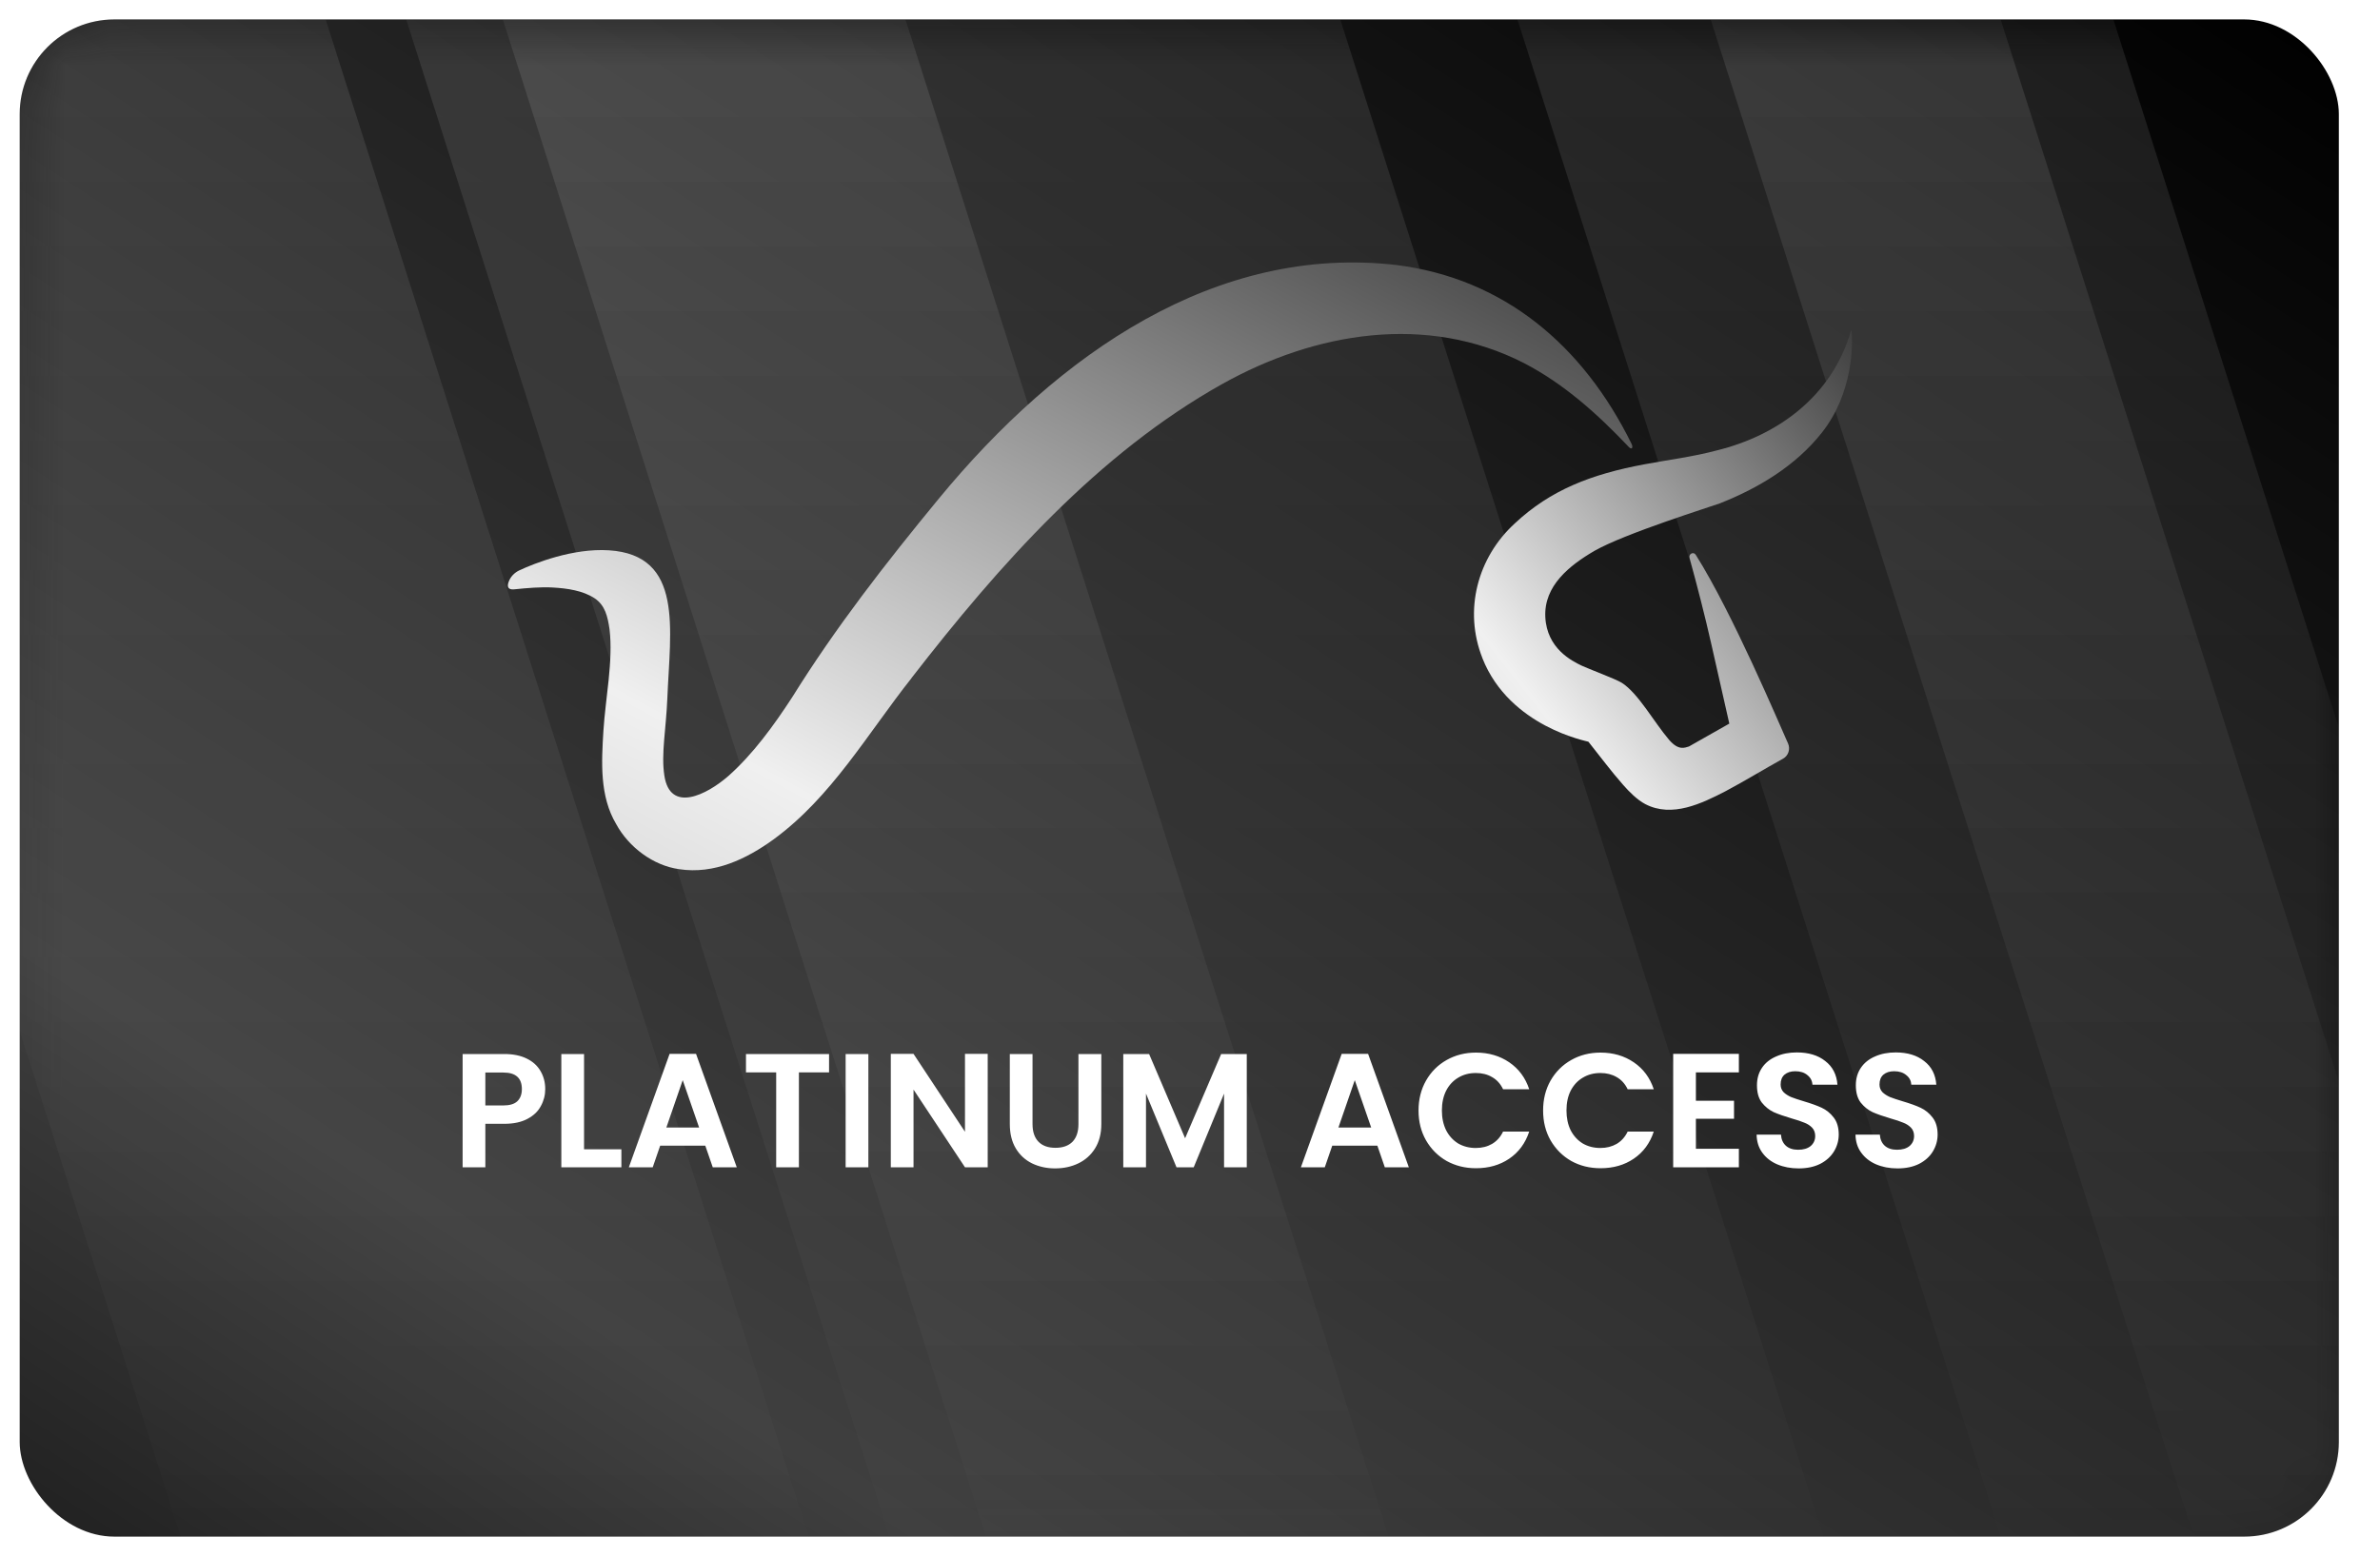 <svg width="55" height="36" viewBox="0 0 55 36" fill="none" xmlns="http://www.w3.org/2000/svg">
<g clip-path="url(#clip0_1312_2629)">
<rect x="0.455" y="0.449" width="53.594" height="35.072" rx="2.188" fill="white"/>
<rect x="0.455" y="0.449" width="53.594" height="35.072" rx="2.188" fill="url(#paint0_linear_1312_2629)"/>
<mask id="mask0_1312_2629" style="mask-type:luminance" maskUnits="userSpaceOnUse" x="0" y="0" width="55" height="36">
<rect x="0.455" y="0.449" width="53.594" height="35.072" rx="2.188" fill="white"/>
</mask>
<g mask="url(#mask0_1312_2629)">
<path fill-rule="evenodd" clip-rule="evenodd" d="M0.455 0.449L7.526 0.449L18.691 35.52H4.176L0.455 23.83L0.455 0.449Z" fill="url(#paint1_linear_1312_2629)"/>
<path fill-rule="evenodd" clip-rule="evenodd" d="M20.924 0.449L9.387 0.449L20.552 35.52L32.09 35.52L20.924 0.449Z" fill="url(#paint2_linear_1312_2629)"/>
<path fill-rule="evenodd" clip-rule="evenodd" d="M30.973 0.449L11.62 0.449L22.785 35.52L42.139 35.52L30.973 0.449Z" fill="url(#paint3_linear_1312_2629)"/>
<path fill-rule="evenodd" clip-rule="evenodd" d="M46.233 0.449L35.067 0.449L46.233 35.52L54.048 35.52L54.048 24.999L46.233 0.449Z" fill="url(#paint4_linear_1312_2629)"/>
<path fill-rule="evenodd" clip-rule="evenodd" d="M54.048 16.816L54.048 35.52L50.699 35.52L39.533 0.449L48.838 0.449L54.048 16.816Z" fill="url(#paint5_linear_1312_2629)"/>
<g filter="url(#filter0_ii_1312_2629)">
<rect x="0.455" y="0.449" width="53.594" height="35.072" rx="2.188" fill="black" fill-opacity="0.01"/>
</g>
</g>
<g clip-path="url(#clip1_1312_2629)">
<path d="M34.258 15.217C34.89 16.811 36.698 17.135 36.707 17.146C36.977 17.483 37.219 17.814 37.51 18.144C37.643 18.296 37.832 18.489 38.022 18.588C38.641 18.91 39.328 18.572 39.876 18.29C40.34 18.043 40.767 17.779 41.206 17.537C41.328 17.47 41.379 17.314 41.319 17.183C41.118 16.737 40.038 14.172 39.187 12.824C39.137 12.745 39.019 12.803 39.044 12.895C39.224 13.558 39.396 14.218 39.547 14.888C39.745 15.77 39.963 16.727 39.963 16.727L39.03 17.256C38.934 17.283 38.791 17.359 38.569 17.099C38.224 16.695 37.856 16.02 37.474 15.781C37.336 15.695 36.699 15.458 36.553 15.388C36.326 15.279 35.746 14.992 35.711 14.263C35.676 13.543 36.267 13.072 36.846 12.734C37.553 12.33 39.558 11.706 39.746 11.635C40.628 11.287 41.49 10.774 42.1 10.004C42.828 9.084 42.818 7.953 42.789 7.655C42.787 7.628 42.775 7.645 42.77 7.66C42.326 9.182 41.056 10.072 39.681 10.41C39.129 10.559 38.556 10.629 37.995 10.734C36.769 10.964 35.832 11.326 35.006 12.099C34.143 12.889 33.818 14.107 34.259 15.217L34.258 15.217Z" fill="url(#paint6_linear_1312_2629)"/>
<path d="M21.062 15.676C23.098 13.048 25.379 10.482 28.241 8.879C30.39 7.676 32.971 7.241 35.224 8.396C36.139 8.873 36.912 9.563 37.641 10.333C37.707 10.403 37.749 10.352 37.703 10.258C36.581 7.981 34.754 6.437 32.264 6.125C28.123 5.653 24.481 8.14 21.685 11.539C20.468 13.018 19.311 14.504 18.305 16.121C17.88 16.774 17.396 17.439 16.831 17.939C16.327 18.378 15.485 18.799 15.353 17.93C15.275 17.426 15.392 16.868 15.422 16.137C15.486 14.546 15.806 12.831 14.071 12.721C13.232 12.668 12.341 13.026 12.002 13.184C11.889 13.237 11.797 13.331 11.754 13.451C11.719 13.548 11.725 13.64 11.887 13.623C12.184 13.592 12.509 13.565 12.772 13.581C13.105 13.599 13.472 13.652 13.743 13.831C13.986 13.997 14.042 14.249 14.086 14.548C14.174 15.275 13.991 16.143 13.944 16.901C13.901 17.609 13.853 18.403 14.24 19.051C14.53 19.585 15.098 20.01 15.695 20.092C16.503 20.216 17.253 19.857 17.88 19.401C19.221 18.418 20.043 16.966 21.064 15.676L21.062 15.676Z" fill="url(#paint7_linear_1312_2629)"/>
</g>
<path d="M12.6 25.175C12.6 25.315 12.566 25.447 12.498 25.569C12.433 25.692 12.33 25.79 12.187 25.865C12.047 25.94 11.87 25.978 11.655 25.978L11.216 25.978L11.216 26.983L10.691 26.983L10.691 24.365L11.655 24.365C11.857 24.365 12.03 24.4 12.172 24.47C12.315 24.54 12.421 24.637 12.491 24.759C12.563 24.882 12.6 25.02 12.6 25.175ZM11.632 25.554C11.777 25.554 11.885 25.522 11.955 25.457C12.025 25.389 12.06 25.295 12.06 25.175C12.06 24.92 11.917 24.793 11.632 24.793L11.216 24.793L11.216 25.554L11.632 25.554ZM13.497 26.567L14.36 26.567L14.36 26.983L12.972 26.983L12.972 24.365L13.497 24.365L13.497 26.567ZM16.299 26.484L15.256 26.484L15.084 26.983L14.532 26.983L15.474 24.362L16.085 24.362L17.026 26.983L16.471 26.983L16.299 26.484ZM16.156 26.064L15.777 24.969L15.399 26.064L16.156 26.064ZM19.159 24.365L19.159 24.789L18.462 24.789L18.462 26.983L17.937 26.983L17.937 24.789L17.239 24.789L17.239 24.365L19.159 24.365ZM20.067 24.365L20.067 26.983L19.542 26.983L19.542 24.365L20.067 24.365ZM22.825 26.983L22.3 26.983L21.111 25.187L21.111 26.983L20.586 26.983L20.586 24.362L21.111 24.362L22.3 26.162L22.3 24.362L22.825 24.362L22.825 26.983ZM23.861 24.365L23.861 25.985C23.861 26.163 23.907 26.299 24 26.394C24.092 26.487 24.222 26.533 24.39 26.533C24.56 26.533 24.691 26.487 24.784 26.394C24.876 26.299 24.922 26.163 24.922 25.985L24.922 24.365L25.451 24.365L25.451 25.982C25.451 26.204 25.402 26.393 25.305 26.548C25.21 26.7 25.081 26.815 24.919 26.893C24.759 26.97 24.58 27.009 24.382 27.009C24.187 27.009 24.01 26.97 23.85 26.893C23.692 26.815 23.567 26.7 23.475 26.548C23.382 26.393 23.336 26.204 23.336 25.982L23.336 24.365L23.861 24.365ZM28.812 24.365L28.812 26.983L28.287 26.983L28.287 25.28L27.586 26.983L27.188 26.983L26.483 25.28L26.483 26.983L25.958 26.983L25.958 24.365L26.555 24.365L27.387 26.312L28.22 24.365L28.812 24.365ZM31.83 26.484L30.787 26.484L30.615 26.983L30.063 26.983L31.005 24.362L31.616 24.362L32.557 26.983L32.002 26.983L31.83 26.484ZM31.687 26.064L31.308 24.969L30.93 26.064L31.687 26.064ZM32.781 25.67C32.781 25.413 32.839 25.183 32.954 24.98C33.071 24.775 33.23 24.617 33.43 24.504C33.633 24.389 33.859 24.332 34.109 24.332C34.401 24.332 34.658 24.407 34.878 24.557C35.098 24.707 35.251 24.914 35.339 25.179L34.735 25.179C34.675 25.054 34.59 24.96 34.48 24.898C34.373 24.835 34.248 24.804 34.105 24.804C33.953 24.804 33.816 24.84 33.696 24.913C33.579 24.983 33.486 25.083 33.419 25.213C33.354 25.343 33.321 25.495 33.321 25.67C33.321 25.843 33.354 25.995 33.419 26.128C33.486 26.258 33.579 26.359 33.696 26.432C33.816 26.502 33.953 26.537 34.105 26.537C34.248 26.537 34.373 26.505 34.48 26.443C34.59 26.378 34.675 26.283 34.735 26.158L35.339 26.158C35.251 26.425 35.098 26.634 34.878 26.784C34.66 26.932 34.404 27.005 34.109 27.005C33.859 27.005 33.633 26.949 33.43 26.837C33.23 26.722 33.071 26.563 32.954 26.36C32.839 26.158 32.781 25.928 32.781 25.67ZM35.66 25.67C35.66 25.413 35.717 25.183 35.832 24.98C35.95 24.775 36.109 24.617 36.309 24.504C36.511 24.389 36.737 24.332 36.987 24.332C37.28 24.332 37.536 24.407 37.756 24.557C37.976 24.707 38.13 24.914 38.217 25.179L37.614 25.179C37.554 25.054 37.469 24.96 37.359 24.898C37.251 24.835 37.126 24.804 36.984 24.804C36.831 24.804 36.695 24.84 36.575 24.913C36.457 24.983 36.365 25.083 36.297 25.213C36.232 25.343 36.2 25.495 36.2 25.67C36.2 25.843 36.232 25.995 36.297 26.128C36.365 26.258 36.457 26.359 36.575 26.432C36.695 26.502 36.831 26.537 36.984 26.537C37.126 26.537 37.251 26.505 37.359 26.443C37.469 26.378 37.554 26.283 37.614 26.158L38.217 26.158C38.13 26.425 37.976 26.634 37.756 26.784C37.539 26.932 37.282 27.005 36.987 27.005C36.737 27.005 36.511 26.949 36.309 26.837C36.109 26.722 35.95 26.563 35.832 26.36C35.717 26.158 35.66 25.928 35.66 25.67ZM39.191 24.789L39.191 25.445L40.072 25.445L40.072 25.862L39.191 25.862L39.191 26.555L40.184 26.555L40.184 26.983L38.666 26.983L38.666 24.362L40.184 24.362L40.184 24.789L39.191 24.789ZM41.565 27.009C41.383 27.009 41.218 26.978 41.07 26.915C40.925 26.853 40.81 26.763 40.725 26.645C40.64 26.528 40.597 26.389 40.594 26.229L41.157 26.229C41.164 26.337 41.202 26.422 41.269 26.484C41.339 26.547 41.434 26.578 41.554 26.578C41.677 26.578 41.773 26.549 41.843 26.492C41.913 26.432 41.948 26.354 41.948 26.259C41.948 26.182 41.924 26.118 41.877 26.068C41.829 26.018 41.769 25.979 41.697 25.952C41.627 25.922 41.529 25.889 41.404 25.854C41.234 25.804 41.095 25.755 40.988 25.708C40.883 25.658 40.792 25.584 40.714 25.487C40.639 25.387 40.602 25.254 40.602 25.089C40.602 24.934 40.64 24.799 40.718 24.684C40.795 24.569 40.904 24.482 41.044 24.422C41.184 24.359 41.344 24.328 41.524 24.328C41.794 24.328 42.013 24.394 42.18 24.527C42.35 24.657 42.444 24.839 42.462 25.074L41.884 25.074C41.879 24.984 41.84 24.91 41.768 24.853C41.698 24.793 41.604 24.763 41.487 24.763C41.384 24.763 41.302 24.789 41.239 24.842C41.179 24.894 41.149 24.97 41.149 25.07C41.149 25.14 41.172 25.199 41.217 25.247C41.264 25.292 41.322 25.329 41.389 25.359C41.459 25.387 41.557 25.419 41.682 25.457C41.852 25.507 41.99 25.557 42.098 25.607C42.205 25.657 42.298 25.732 42.375 25.832C42.453 25.932 42.492 26.063 42.492 26.225C42.492 26.365 42.455 26.495 42.383 26.615C42.31 26.735 42.204 26.832 42.064 26.904C41.924 26.974 41.758 27.009 41.565 27.009ZM43.85 27.009C43.668 27.009 43.503 26.978 43.355 26.915C43.211 26.853 43.096 26.763 43.011 26.645C42.925 26.528 42.882 26.389 42.879 26.229L43.442 26.229C43.449 26.337 43.487 26.422 43.554 26.484C43.624 26.547 43.719 26.578 43.839 26.578C43.962 26.578 44.058 26.549 44.128 26.492C44.198 26.432 44.233 26.354 44.233 26.259C44.233 26.182 44.209 26.118 44.162 26.068C44.114 26.018 44.054 25.979 43.982 25.952C43.912 25.922 43.814 25.889 43.689 25.854C43.519 25.804 43.38 25.755 43.273 25.708C43.168 25.658 43.077 25.584 42.999 25.487C42.924 25.387 42.887 25.254 42.887 25.089C42.887 24.934 42.925 24.799 43.003 24.684C43.081 24.569 43.189 24.482 43.329 24.422C43.469 24.359 43.629 24.328 43.809 24.328C44.079 24.328 44.298 24.394 44.465 24.527C44.636 24.657 44.729 24.839 44.747 25.074L44.169 25.074C44.164 24.984 44.126 24.91 44.053 24.853C43.983 24.793 43.889 24.763 43.772 24.763C43.669 24.763 43.587 24.789 43.524 24.842C43.464 24.894 43.434 24.97 43.434 25.07C43.434 25.14 43.457 25.199 43.502 25.247C43.549 25.292 43.607 25.329 43.674 25.359C43.744 25.387 43.842 25.419 43.967 25.457C44.137 25.507 44.276 25.557 44.383 25.607C44.49 25.657 44.583 25.732 44.66 25.832C44.738 25.932 44.777 26.063 44.777 26.225C44.777 26.365 44.74 26.495 44.668 26.615C44.596 26.735 44.489 26.832 44.349 26.904C44.209 26.974 44.043 27.009 43.85 27.009Z" fill="white"/>
</g>
<defs>
<filter id="filter0_ii_1312_2629" x="0.455" y="0.449" width="53.594" height="35.15" filterUnits="userSpaceOnUse" color-interpolation-filters="sRGB">
<feFlood flood-opacity="0" result="BackgroundImageFix"/>
<feBlend mode="normal" in="SourceGraphic" in2="BackgroundImageFix" result="shape"/>
<feColorMatrix in="SourceAlpha" type="matrix" values="0 0 0 0 0 0 0 0 0 0 0 0 0 0 0 0 0 0 127 0" result="hardAlpha"/>
<feOffset dy="0.156"/>
<feGaussianBlur stdDeviation="0.039"/>
<feComposite in2="hardAlpha" operator="arithmetic" k2="-1" k3="1"/>
<feColorMatrix type="matrix" values="0 0 0 0 1 0 0 0 0 1 0 0 0 0 1 0 0 0 0.05 0"/>
<feBlend mode="normal" in2="shape" result="effect1_innerShadow_1312_2629"/>
<feColorMatrix in="SourceAlpha" type="matrix" values="0 0 0 0 0 0 0 0 0 0 0 0 0 0 0 0 0 0 127 0" result="hardAlpha"/>
<feOffset/>
<feGaussianBlur stdDeviation="0.039"/>
<feComposite in2="hardAlpha" operator="arithmetic" k2="-1" k3="1"/>
<feColorMatrix type="matrix" values="0 0 0 0 0 0 0 0 0 0 0 0 0 0 0 0 0 0 0.02 0"/>
<feBlend mode="normal" in2="effect1_innerShadow_1312_2629" result="effect2_innerShadow_1312_2629"/>
</filter>
<linearGradient id="paint0_linear_1312_2629" x1="27.252" y1="53.056" x2="59.39" y2="3.944" gradientUnits="userSpaceOnUse">
<stop stop-color="#202020"/>
<stop offset="0.195" stop-color="#3F3F3F"/>
<stop offset="1"/>
</linearGradient>
<linearGradient id="paint1_linear_1312_2629" x1="-8.664" y1="0.449" x2="-8.664" y2="35.52" gradientUnits="userSpaceOnUse">
<stop stop-color="white" stop-opacity="0.102"/>
<stop offset="1" stop-color="white" stop-opacity="0.01"/>
</linearGradient>
<linearGradient id="paint2_linear_1312_2629" x1="-10.897" y1="0.449" x2="-10.897" y2="35.52" gradientUnits="userSpaceOnUse">
<stop stop-color="white" stop-opacity="0.102"/>
<stop offset="1" stop-color="white" stop-opacity="0.01"/>
</linearGradient>
<linearGradient id="paint3_linear_1312_2629" x1="-14.805" y1="0.449" x2="-14.805" y2="35.52" gradientUnits="userSpaceOnUse">
<stop stop-color="white" stop-opacity="0.102"/>
<stop offset="1" stop-color="white" stop-opacity="0.01"/>
</linearGradient>
<linearGradient id="paint4_linear_1312_2629" x1="-9.036" y1="0.449" x2="-9.036" y2="35.52" gradientUnits="userSpaceOnUse">
<stop stop-color="white" stop-opacity="0.102"/>
<stop offset="1" stop-color="white" stop-opacity="0.01"/>
</linearGradient>
<linearGradient id="paint5_linear_1312_2629" x1="-6.803" y1="0.449" x2="-6.803" y2="35.52" gradientUnits="userSpaceOnUse">
<stop stop-color="white" stop-opacity="0.102"/>
<stop offset="1" stop-color="white" stop-opacity="0.01"/>
</linearGradient>
<linearGradient id="paint6_linear_1312_2629" x1="38.431" y1="24.258" x2="49.204" y2="15.763" gradientUnits="userSpaceOnUse">
<stop stop-color="#D9D9D9"/>
<stop offset="0.195" stop-color="#F0F0F0"/>
<stop offset="1" stop-color="#3F3F3F"/>
</linearGradient>
<linearGradient id="paint7_linear_1312_2629" x1="24.729" y1="27.142" x2="36.485" y2="5.398" gradientUnits="userSpaceOnUse">
<stop stop-color="#D9D9D9"/>
<stop offset="0.195" stop-color="#F0F0F0"/>
<stop offset="1" stop-color="#3F3F3F"/>
</linearGradient>
<clipPath id="clip0_1312_2629">
<rect x="0.455" y="0.449" width="53.594" height="35.072" rx="2.188" fill="white"/>
</clipPath>
<clipPath id="clip1_1312_2629">
<rect width="31.062" height="14.05" fill="white" transform="translate(11.736 6.067)"/>
</clipPath>
</defs>
</svg>
